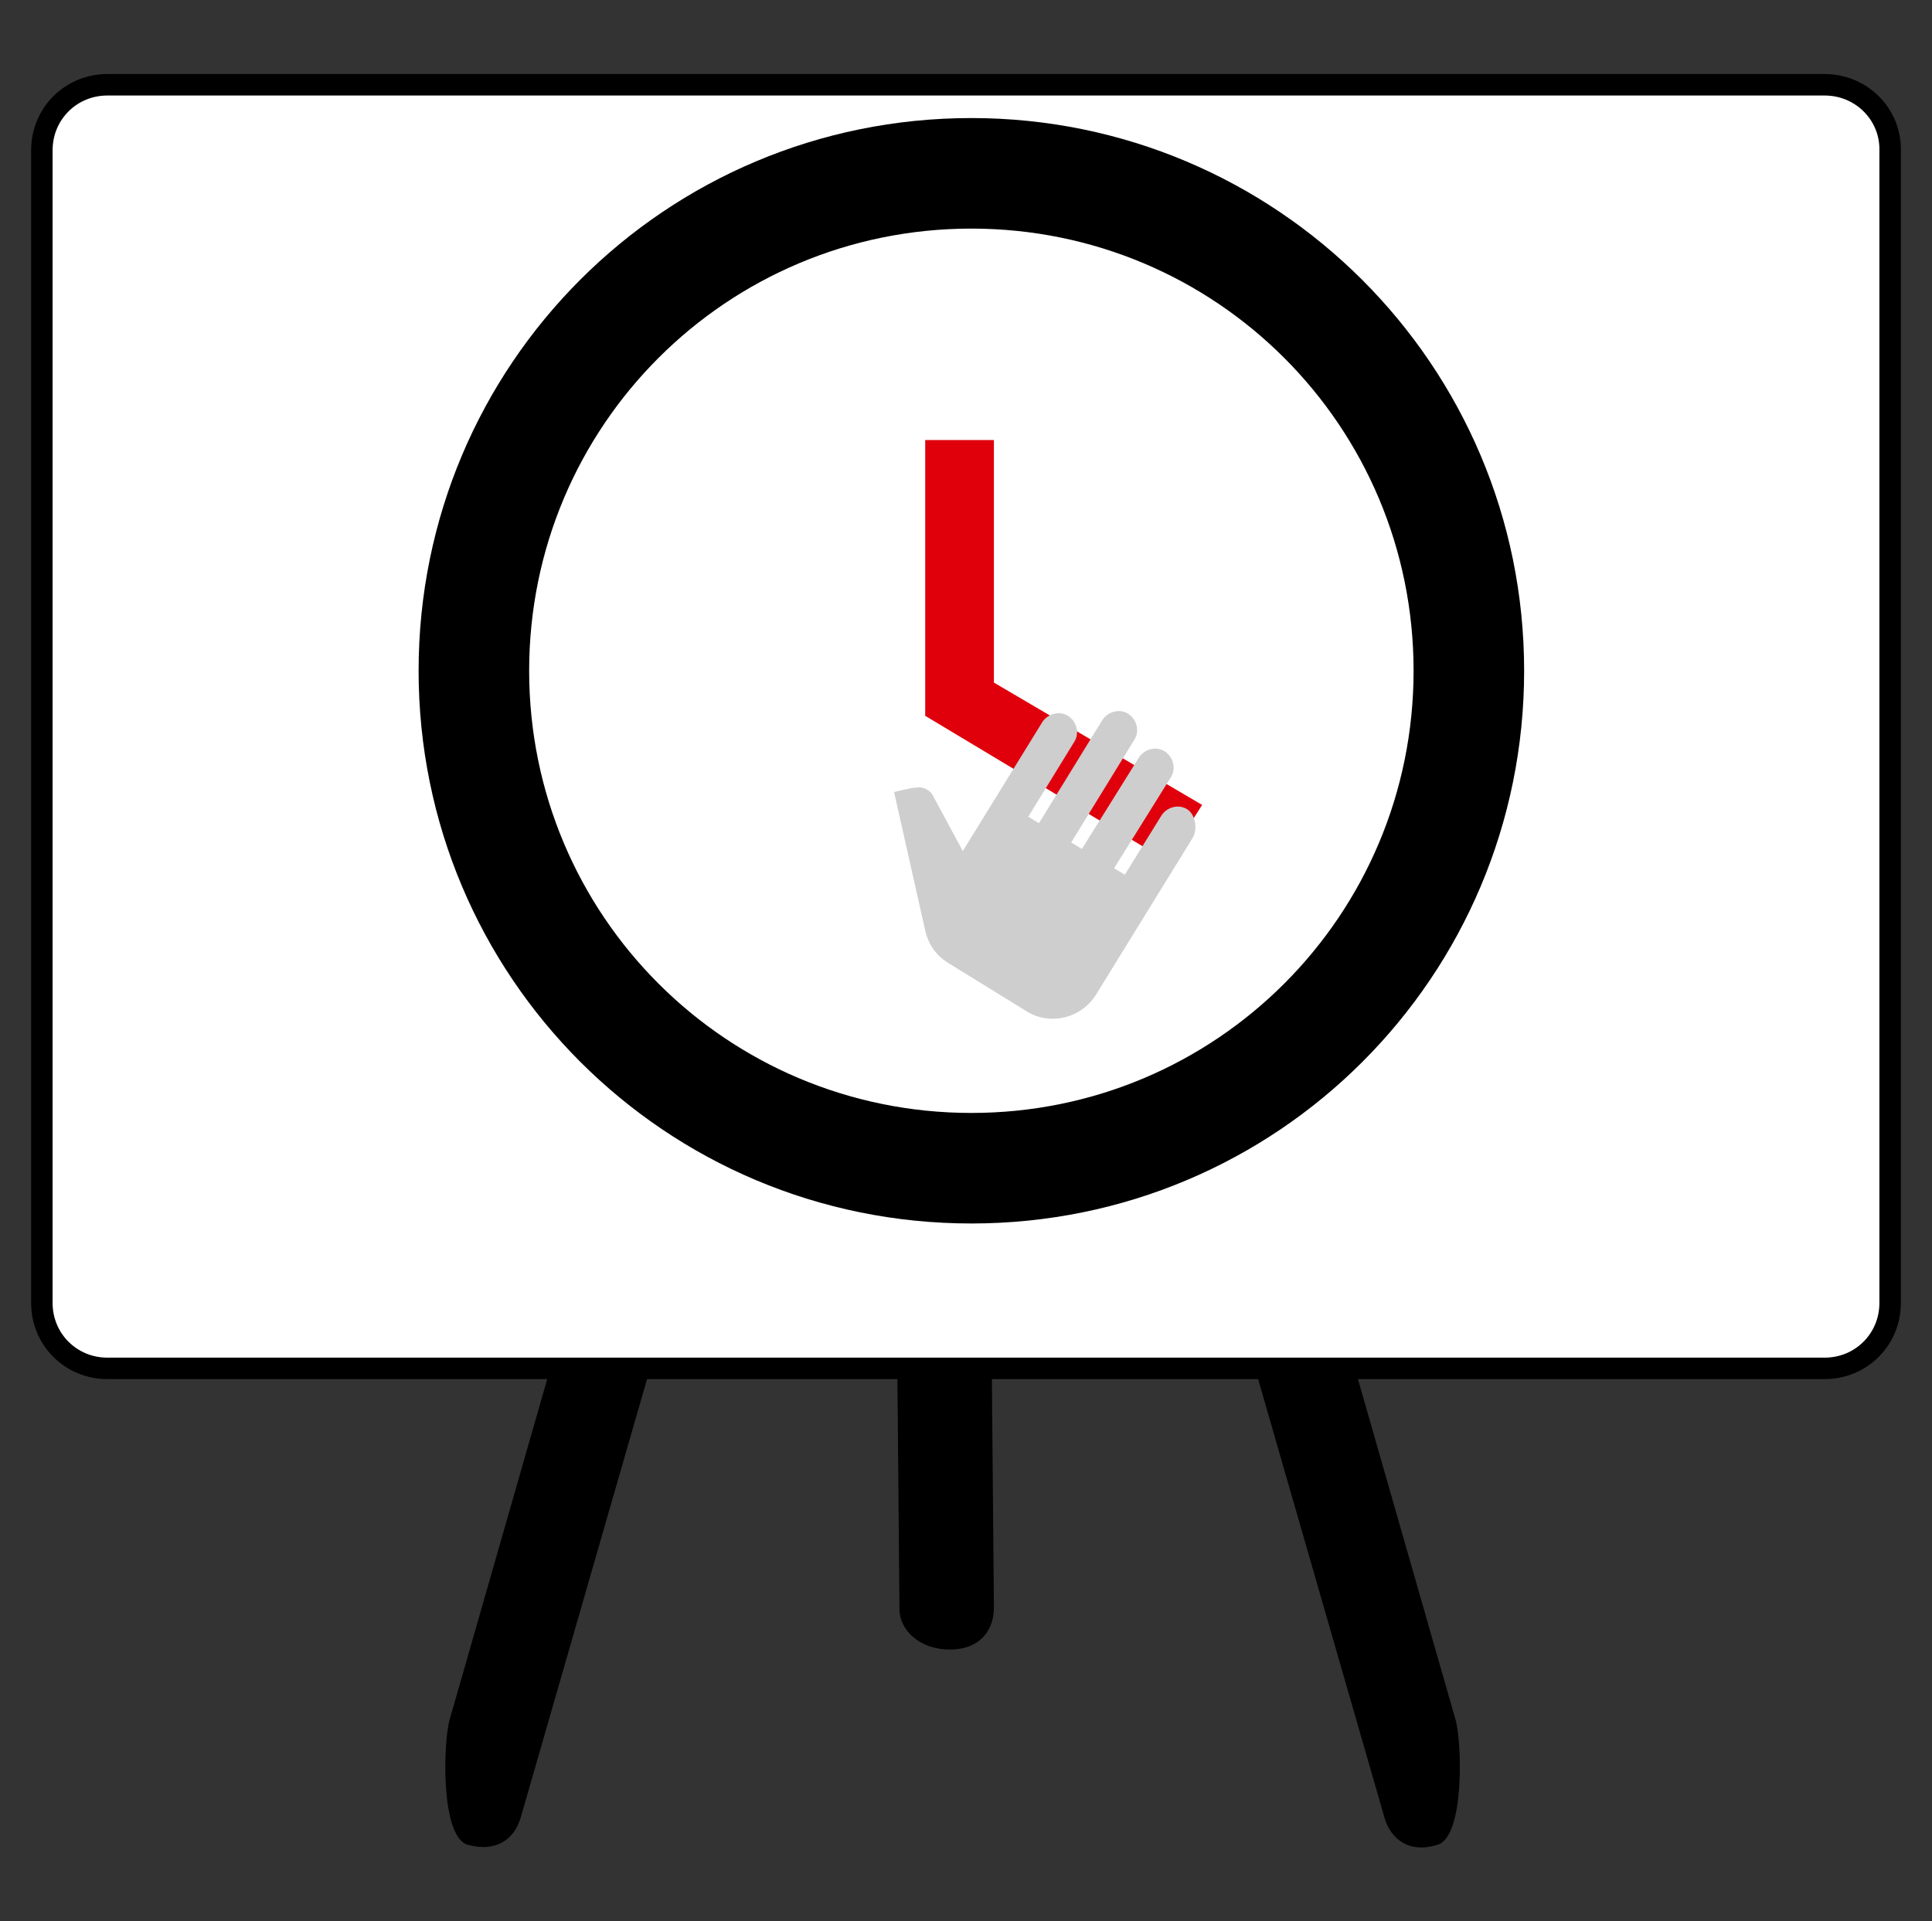 <?xml version="1.0" encoding="UTF-8"?>
<!-- Generator: Adobe Illustrator 24.3.0, SVG Export Plug-In . SVG Version: 6.00 Build 0)  -->
<svg xmlns="http://www.w3.org/2000/svg" xmlns:xlink="http://www.w3.org/1999/xlink" version="1.1" x="0px" y="0px" viewBox="0 0 180 179" style="enable-background:new 0 0 180 179;" xml:space="preserve">
<rect x="0" y="0" width="180" height="179" fill="#333333" stroke="none"/>
<style type="text/css">
	.st0{fill:#FFFFFF;stroke:#000000;stroke-width:2;stroke-miterlimit:10;}
	.st1{fill:#DF000C;}
	.st2{fill:#CECECE;}
</style>
<g id="softskills_tafel">
	<g>
		<path d="M129,169.4c0.6,2,2.3,3.3,4.9,2.5c2.6-0.7,2.3-9.7,1.7-11.7l-9.4-32.8h-9.3L129,169.4z"></path>
		<path d="M83.8,149.9c0,2.1,2,3.8,4.7,3.8c2.7,0,4.1-1.7,4.1-3.9l-0.2-22.5h-8.8L83.8,149.9z"></path>
		<path d="M41.9,160.2c-0.6,2-0.9,11,1.7,11.7s4.3-0.5,4.9-2.5l12.1-42h-9.3L41.9,160.2z"></path>
		<path class="st0" d="M170,7.9H10c-3.4,0-6.1,2.7-6.1,6.1v107.4c0,3.4,2.7,6.1,6.1,6.1h41.4h9.3h22.9h8.8h24.5h9.3H170    c3.4,0,6.1-2.7,6.1-6.1V13.9C176.1,10.6,173.4,7.9,170,7.9z"></path>
	</g>
</g>
<g id="Ebene_1">
	<g>
		<path d="M90.5,11C62,11,39,34,39,62.5S62,114,90.5,114S142,91,142,62.5S118.9,11,90.5,11z M90.5,103.7    c-22.8,0-41.2-18.4-41.2-41.2s18.4-41.2,41.2-41.2s41.2,18.4,41.2,41.2S113.3,103.7,90.5,103.7z"></path>
		<path class="st1" d="M92.6,41h-6.4v25.7l22.5,13.5L112,75L92.6,63.6V41z"></path>
		<g>
			<path class="st2" d="M111.1,78.1l-9,14.6c-1.4,2.2-4.3,2.9-6.5,1.5l-7.3-4.5c-1.1-0.7-1.8-1.7-2.1-3l-2.9-12.9c0,0,2-0.5,2.1-0.4     c0.3-0.1,0.7,0,1,0.2c0.2,0.1,0.4,0.3,0.5,0.5c0,0,2.8,5.2,2.8,5.2l7.4-12c0.5-0.8,1.6-1.1,2.4-0.6c0.8,0.5,1.1,1.6,0.6,2.4     l-4.3,7l1,0.6l5.9-9.6c0.5-0.8,1.6-1.1,2.4-0.6s1.1,1.6,0.6,2.4l-5.9,9.6l1,0.6l5.3-8.5c0.5-0.8,1.6-1.1,2.4-0.6     c0.8,0.5,1.1,1.6,0.6,2.4l-5.3,8.5l1,0.6l3.4-5.5c0.5-0.8,1.6-1.1,2.4-0.6S111.6,77.3,111.1,78.1z"></path>
		</g>
	</g>
</g>
</svg>
